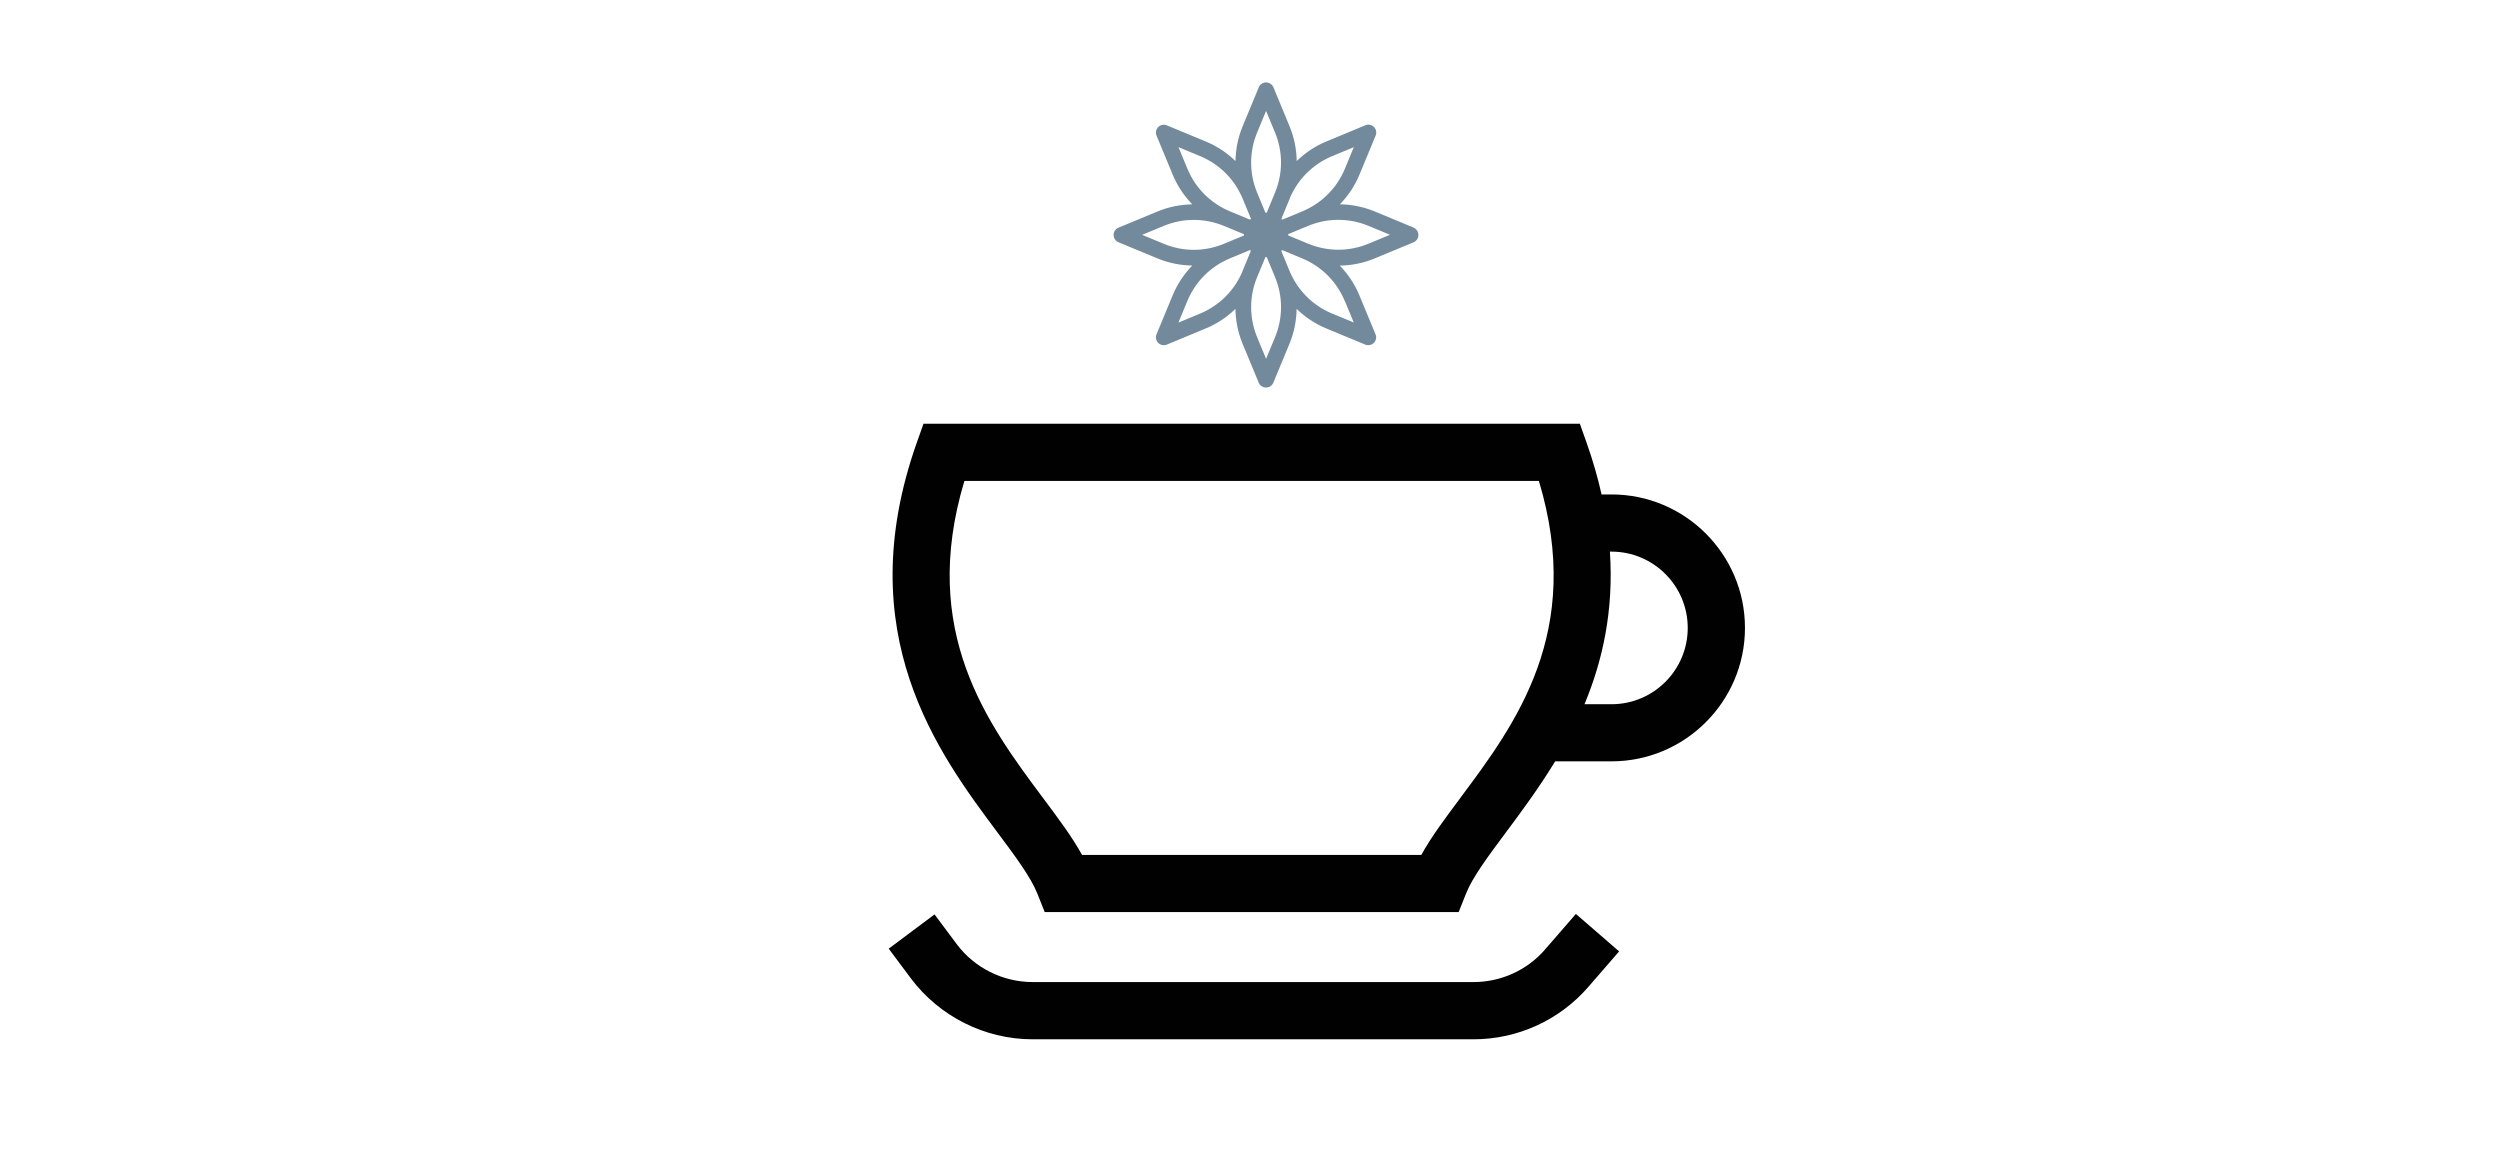<?xml version="1.0" encoding="UTF-8"?><svg id="Ebene_1" xmlns="http://www.w3.org/2000/svg" viewBox="0 0 432 200"><defs><style>.cls-1{fill:#43637a;}.cls-2{opacity:.75;}.cls-3{fill:#010101;}</style></defs><g><path class="cls-3" d="M267.01,164.05c-3.11,3.59-7.62,5.65-12.38,5.65h-76.2c-5.14,0-10.05-2.45-13.12-6.57l-3.82-5.12-7.92,5.92,3.82,5.12c4.93,6.59,12.79,10.54,21.03,10.54h76.21c7.62,0,14.85-3.3,19.84-9.06l5.31-6.13-7.47-6.47-5.31,6.12Z"/><path class="cls-3" d="M278.47,85.44h-1.72c-.64-2.87-1.49-5.84-2.58-8.92l-1.17-3.3h-113.42l-1.17,3.3c-11.65,33.01,3.75,53.66,13.95,67.32,3.11,4.17,5.79,7.76,6.92,10.64l1.24,3.12h71.54l1.24-3.12c1.13-2.88,3.82-6.47,6.92-10.64,2.67-3.58,5.69-7.65,8.51-12.28h9.74c12.72,0,23.06-10.35,23.06-23.06,0-12.72-10.35-23.06-23.06-23.06Zm-26.16,52.5c-2.64,3.53-5,6.7-6.71,9.79h-58.62c-1.7-3.09-4.07-6.26-6.71-9.79-9.6-12.87-21.46-28.76-13.62-54.84h99.27c7.84,26.07-4.01,41.97-13.62,54.84Zm26.16-16.25h-4.67c3.12-7.49,5.08-16.2,4.39-26.37h.27c7.27,0,13.18,5.91,13.18,13.18,.01,7.27-5.9,13.19-13.17,13.19Z"/></g><g class="cls-2"><path class="cls-1" d="M244.28,39.33l-6.75-2.8c-1.94-.8-3.97-1.19-5.99-1.23,1.41-1.46,2.57-3.17,3.37-5.11l2.8-6.76c.21-.51,.1-1.09-.29-1.49-.39-.39-.98-.52-1.49-.29l-6.75,2.8c-1.94,.8-3.64,1.96-5.11,3.37-.03-2.03-.43-4.06-1.23-5.99l-2.8-6.76c-.21-.5-.71-.83-1.26-.83s-1.05,.33-1.26,.84l-2.8,6.76c-.8,1.94-1.19,3.96-1.23,5.99-1.46-1.41-3.17-2.57-5.11-3.37l-6.75-2.8c-.51-.21-1.09-.1-1.49,.29-.39,.39-.51,.97-.29,1.49l2.8,6.76c.8,1.94,1.96,3.64,3.37,5.11-2.03,.04-4.06,.43-5.99,1.23l-6.76,2.8c-.51,.21-.84,.71-.84,1.26s.33,1.05,.84,1.26l6.76,2.8c1.93,.8,3.95,1.19,5.99,1.23-1.41,1.46-2.57,3.17-3.37,5.11l-2.8,6.76c-.21,.51-.1,1.09,.29,1.49,.26,.26,.6,.4,.96,.4,.18,0,.36-.04,.52-.1l6.75-2.8c1.94-.8,3.64-1.96,5.11-3.37,.04,2.03,.43,4.06,1.23,6l2.8,6.75c.21,.51,.71,.84,1.26,.84s1.05-.33,1.26-.84l2.8-6.75c.8-1.94,1.19-3.96,1.23-6,1.46,1.41,3.17,2.57,5.11,3.37l6.75,2.8c.17,.07,.34,.1,.52,.1,.36,0,.71-.15,.96-.4,.39-.39,.51-.97,.29-1.48l-2.8-6.76c-.8-1.94-1.96-3.64-3.37-5.11,2.05-.04,4.07-.43,5.99-1.23l6.75-2.8c.51-.21,.84-.71,.84-1.26s-.32-1.07-.84-1.27Zm-21.44-4.98c1.39-3.36,4.01-5.98,7.38-7.38l3.72-1.54-1.54,3.72c-1.39,3.36-4.01,5.98-7.38,7.38l-3.45,1.43c-.05-.05-.1-.1-.15-.15l1.43-3.45Zm-21.76,7.77l-3.72-1.54,3.72-1.54c3.36-1.39,7.07-1.39,10.43,0l3.45,1.43s-.02,.07-.02,.11,.02,.07,.02,.11l-3.45,1.43c-3.36,1.4-7.07,1.4-10.43,0Zm13.65,4.7c-1.39,3.36-4.01,5.98-7.38,7.38l-3.72,1.54,1.54-3.72c1.39-3.36,4.01-5.98,7.38-7.38l3.45-1.44c.05,.05,.1,.1,.15,.15l-1.43,3.46Zm1.28-8.86l-3.45-1.43c-3.36-1.39-5.98-4.01-7.38-7.38l-1.54-3.72,3.72,1.54c3.36,1.39,5.98,4.01,7.38,7.38l1.43,3.45c-.06,.05-.1,.1-.15,.15Zm4.31,20.33l-1.54,3.72-1.54-3.72c-1.39-3.36-1.39-7.07,0-10.43l1.43-3.45s.07,.02,.11,.02,.07-.02,.11-.02l1.43,3.45c1.39,3.36,1.39,7.07,0,10.43Zm0-24.99l-1.43,3.46s-.07-.02-.11-.02c-.04,0-.07,.02-.11,.02l-1.43-3.45c-1.39-3.36-1.39-7.07,0-10.43l1.54-3.72,1.54,3.72c1.39,3.36,1.39,7.06,0,10.42Zm12.07,18.71l1.54,3.72-3.72-1.54c-3.36-1.39-5.98-4.01-7.38-7.38l-1.43-3.45c.05-.05,.1-.1,.15-.15l3.45,1.43c3.36,1.39,5.98,4.01,7.38,7.38Zm4.09-9.9c-3.36,1.39-7.07,1.39-10.43,0l-3.45-1.43s.02-.07,.02-.11c0-.04-.02-.07-.02-.11l3.45-1.43c3.36-1.39,7.07-1.39,10.43,0l3.72,1.54-3.72,1.54Z"/></g></svg>